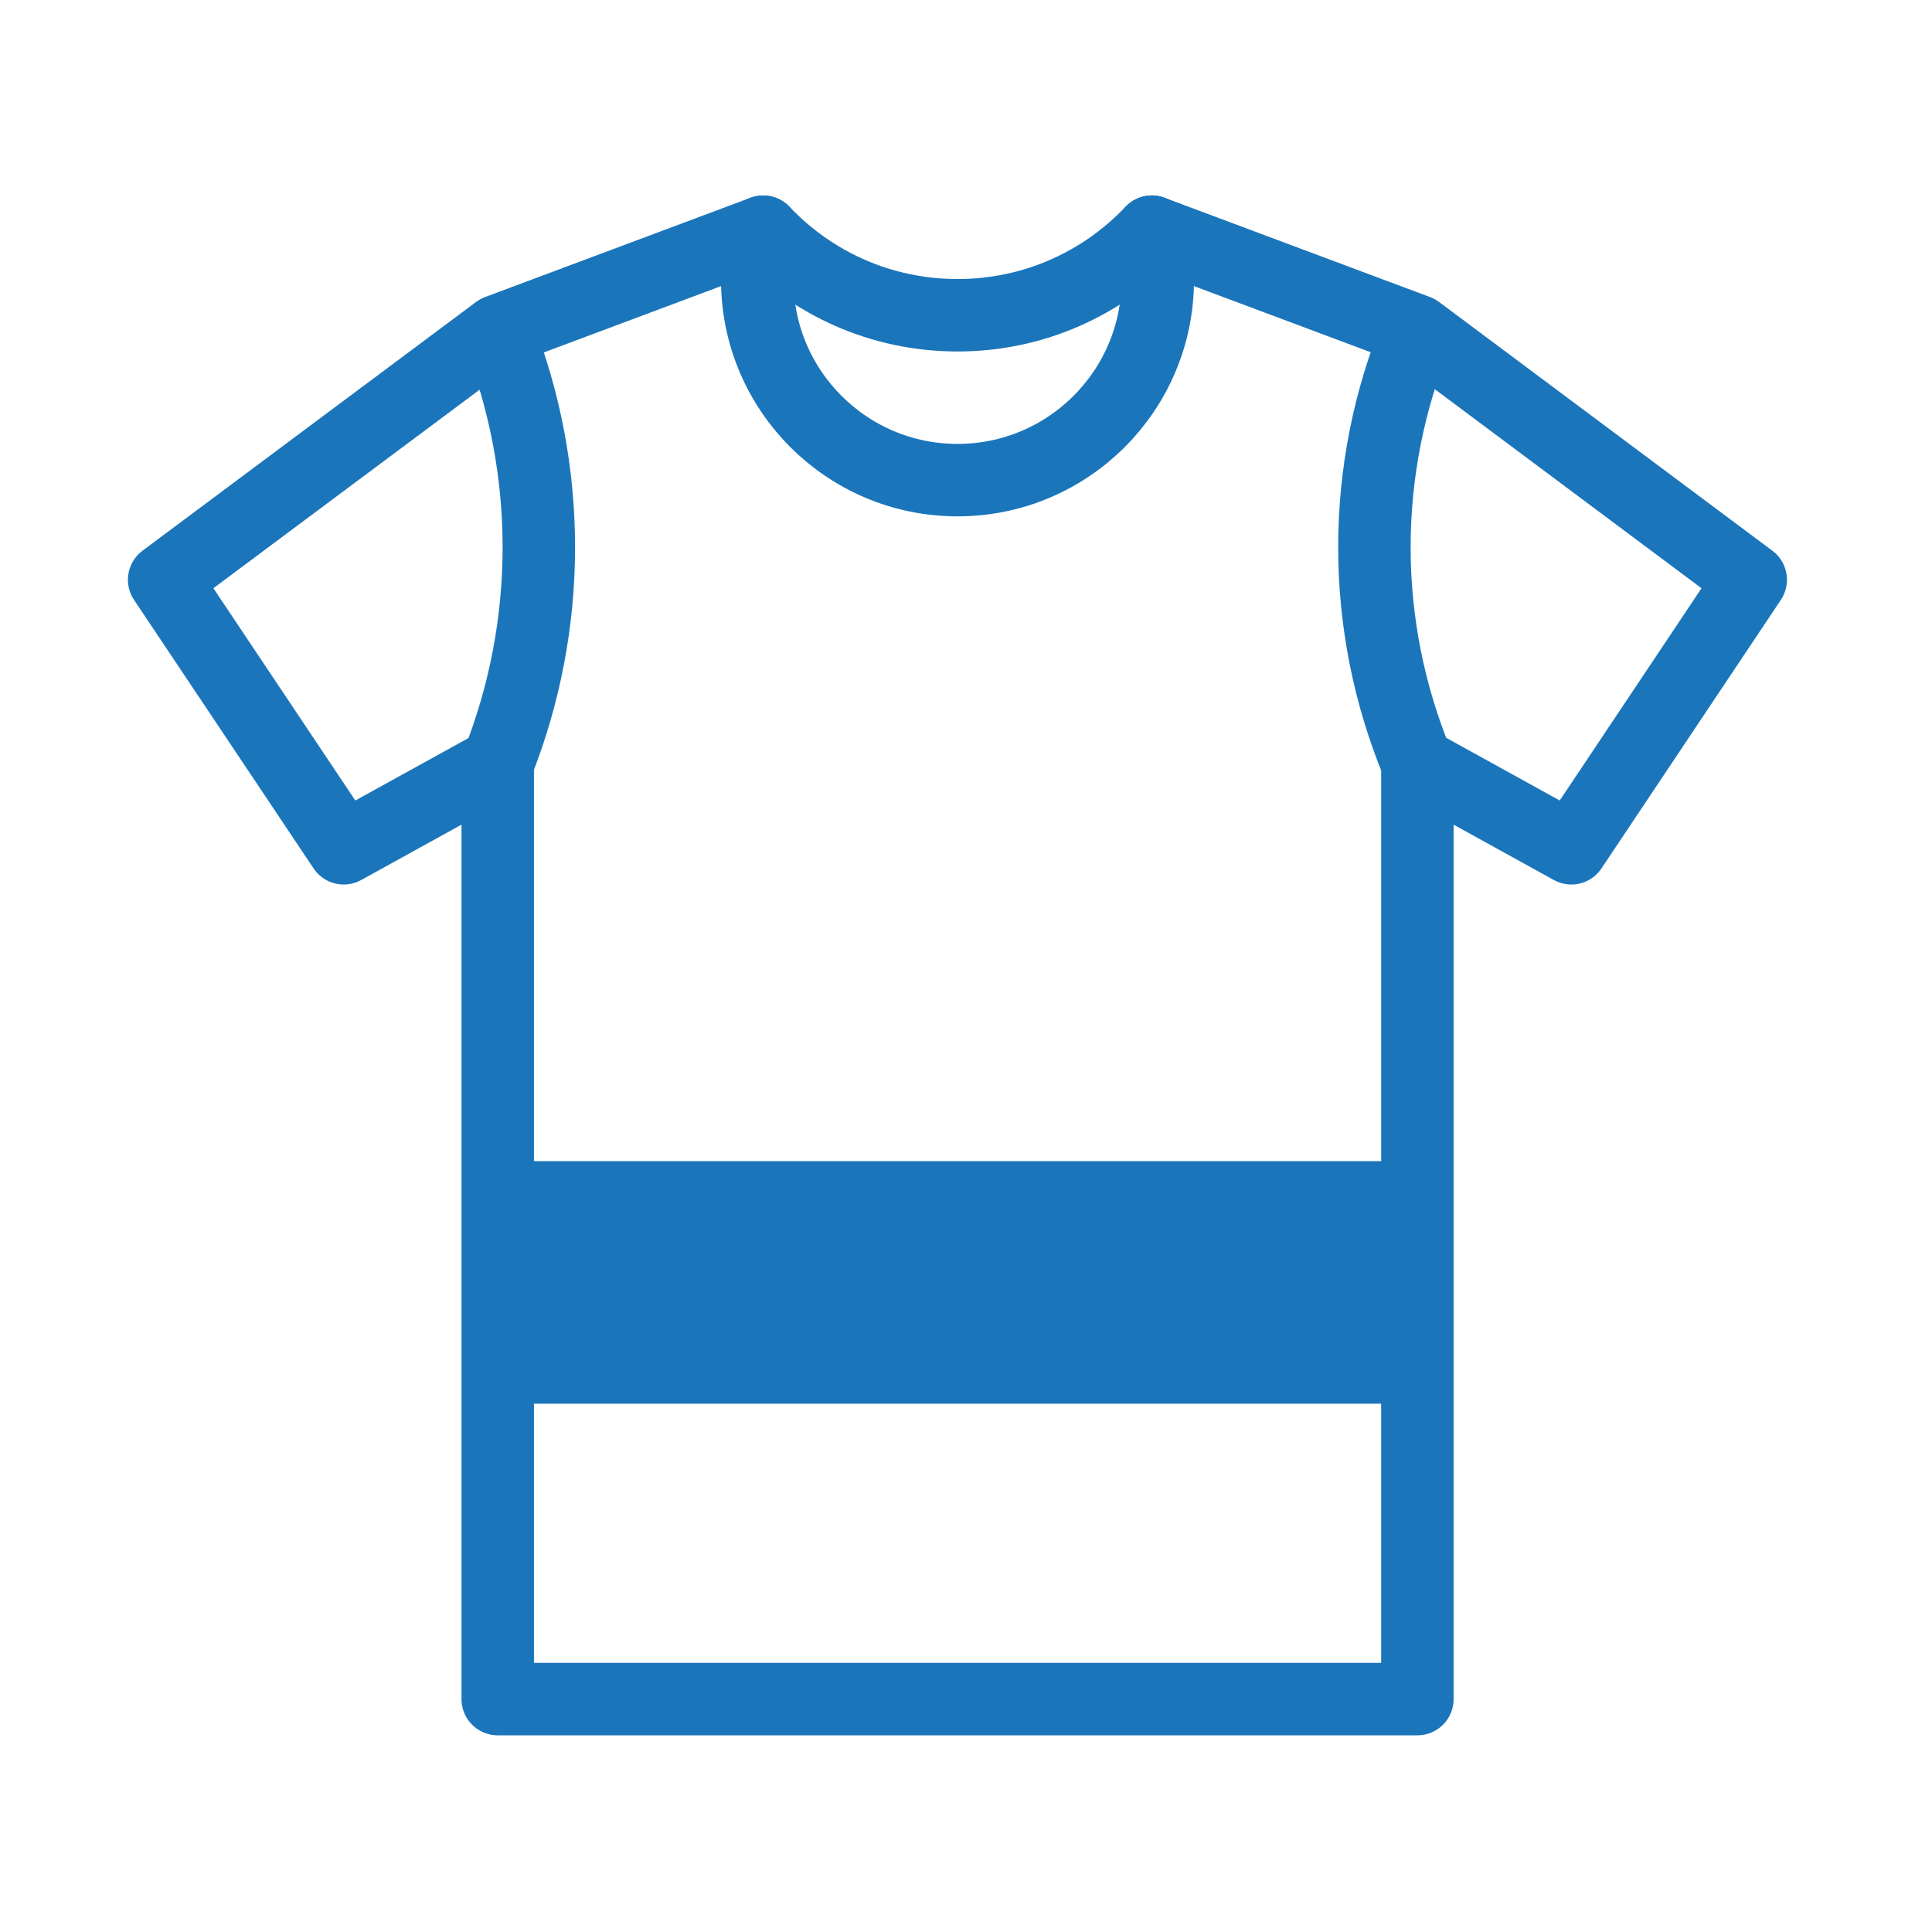 <?xml version="1.0" encoding="UTF-8"?>
<!-- Generator: Adobe Illustrator 15.1.0, SVG Export Plug-In . SVG Version: 6.00 Build 0)  -->
<svg xmlns="http://www.w3.org/2000/svg" xmlns:xlink="http://www.w3.org/1999/xlink" version="1.1" id="Layer_1" x="0px" y="0px" width="80px" height="80px" viewBox="0 0 80 80" xml:space="preserve">
<g>
	<path fill="none" stroke="#1B75BB" stroke-width="3" stroke-linecap="round" stroke-linejoin="round" stroke-miterlimit="10" d="   M72.494,24.007l-7.428,11.119l-6.375-3.52v38.75H20.61v-38.75l-6.378,3.52L6.797,24.007L20.61,13.706l10.988-4.111h0.007   c2.019,2.132,4.869,3.459,8.044,3.459c3.174,0,6.024-1.327,8.042-3.459h0.008l10.992,4.111L72.494,24.007z"></path>
	<path fill="none" stroke="#1B75BB" stroke-width="3" stroke-linecap="round" stroke-linejoin="round" stroke-miterlimit="10" d="   M47.699,9.592c0.158,0.641,0.242,1.31,0.242,1.999c0,4.577-3.711,8.29-8.293,8.29c-4.579,0-8.292-3.713-8.292-8.29   c0-0.688,0.085-1.357,0.242-1.997"></path>
	<path fill="none" stroke="#1B75BB" stroke-width="3" stroke-linejoin="round" stroke-miterlimit="10" d="M20.605,31.61   c2.276-5.752,2.276-12.152,0-17.901"></path>
	<path fill="none" stroke="#1B75BB" stroke-width="3" stroke-linejoin="round" stroke-miterlimit="10" d="M58.691,31.61   c-2.373-5.732-2.373-12.171,0-17.901"></path>
	
		<rect x="20.605" y="49.08" fill="#1B75BB" stroke="#1B75BB" stroke-width="2" stroke-linejoin="round" stroke-miterlimit="10" width="38.086" height="8.044"></rect>
</g>
</svg>
